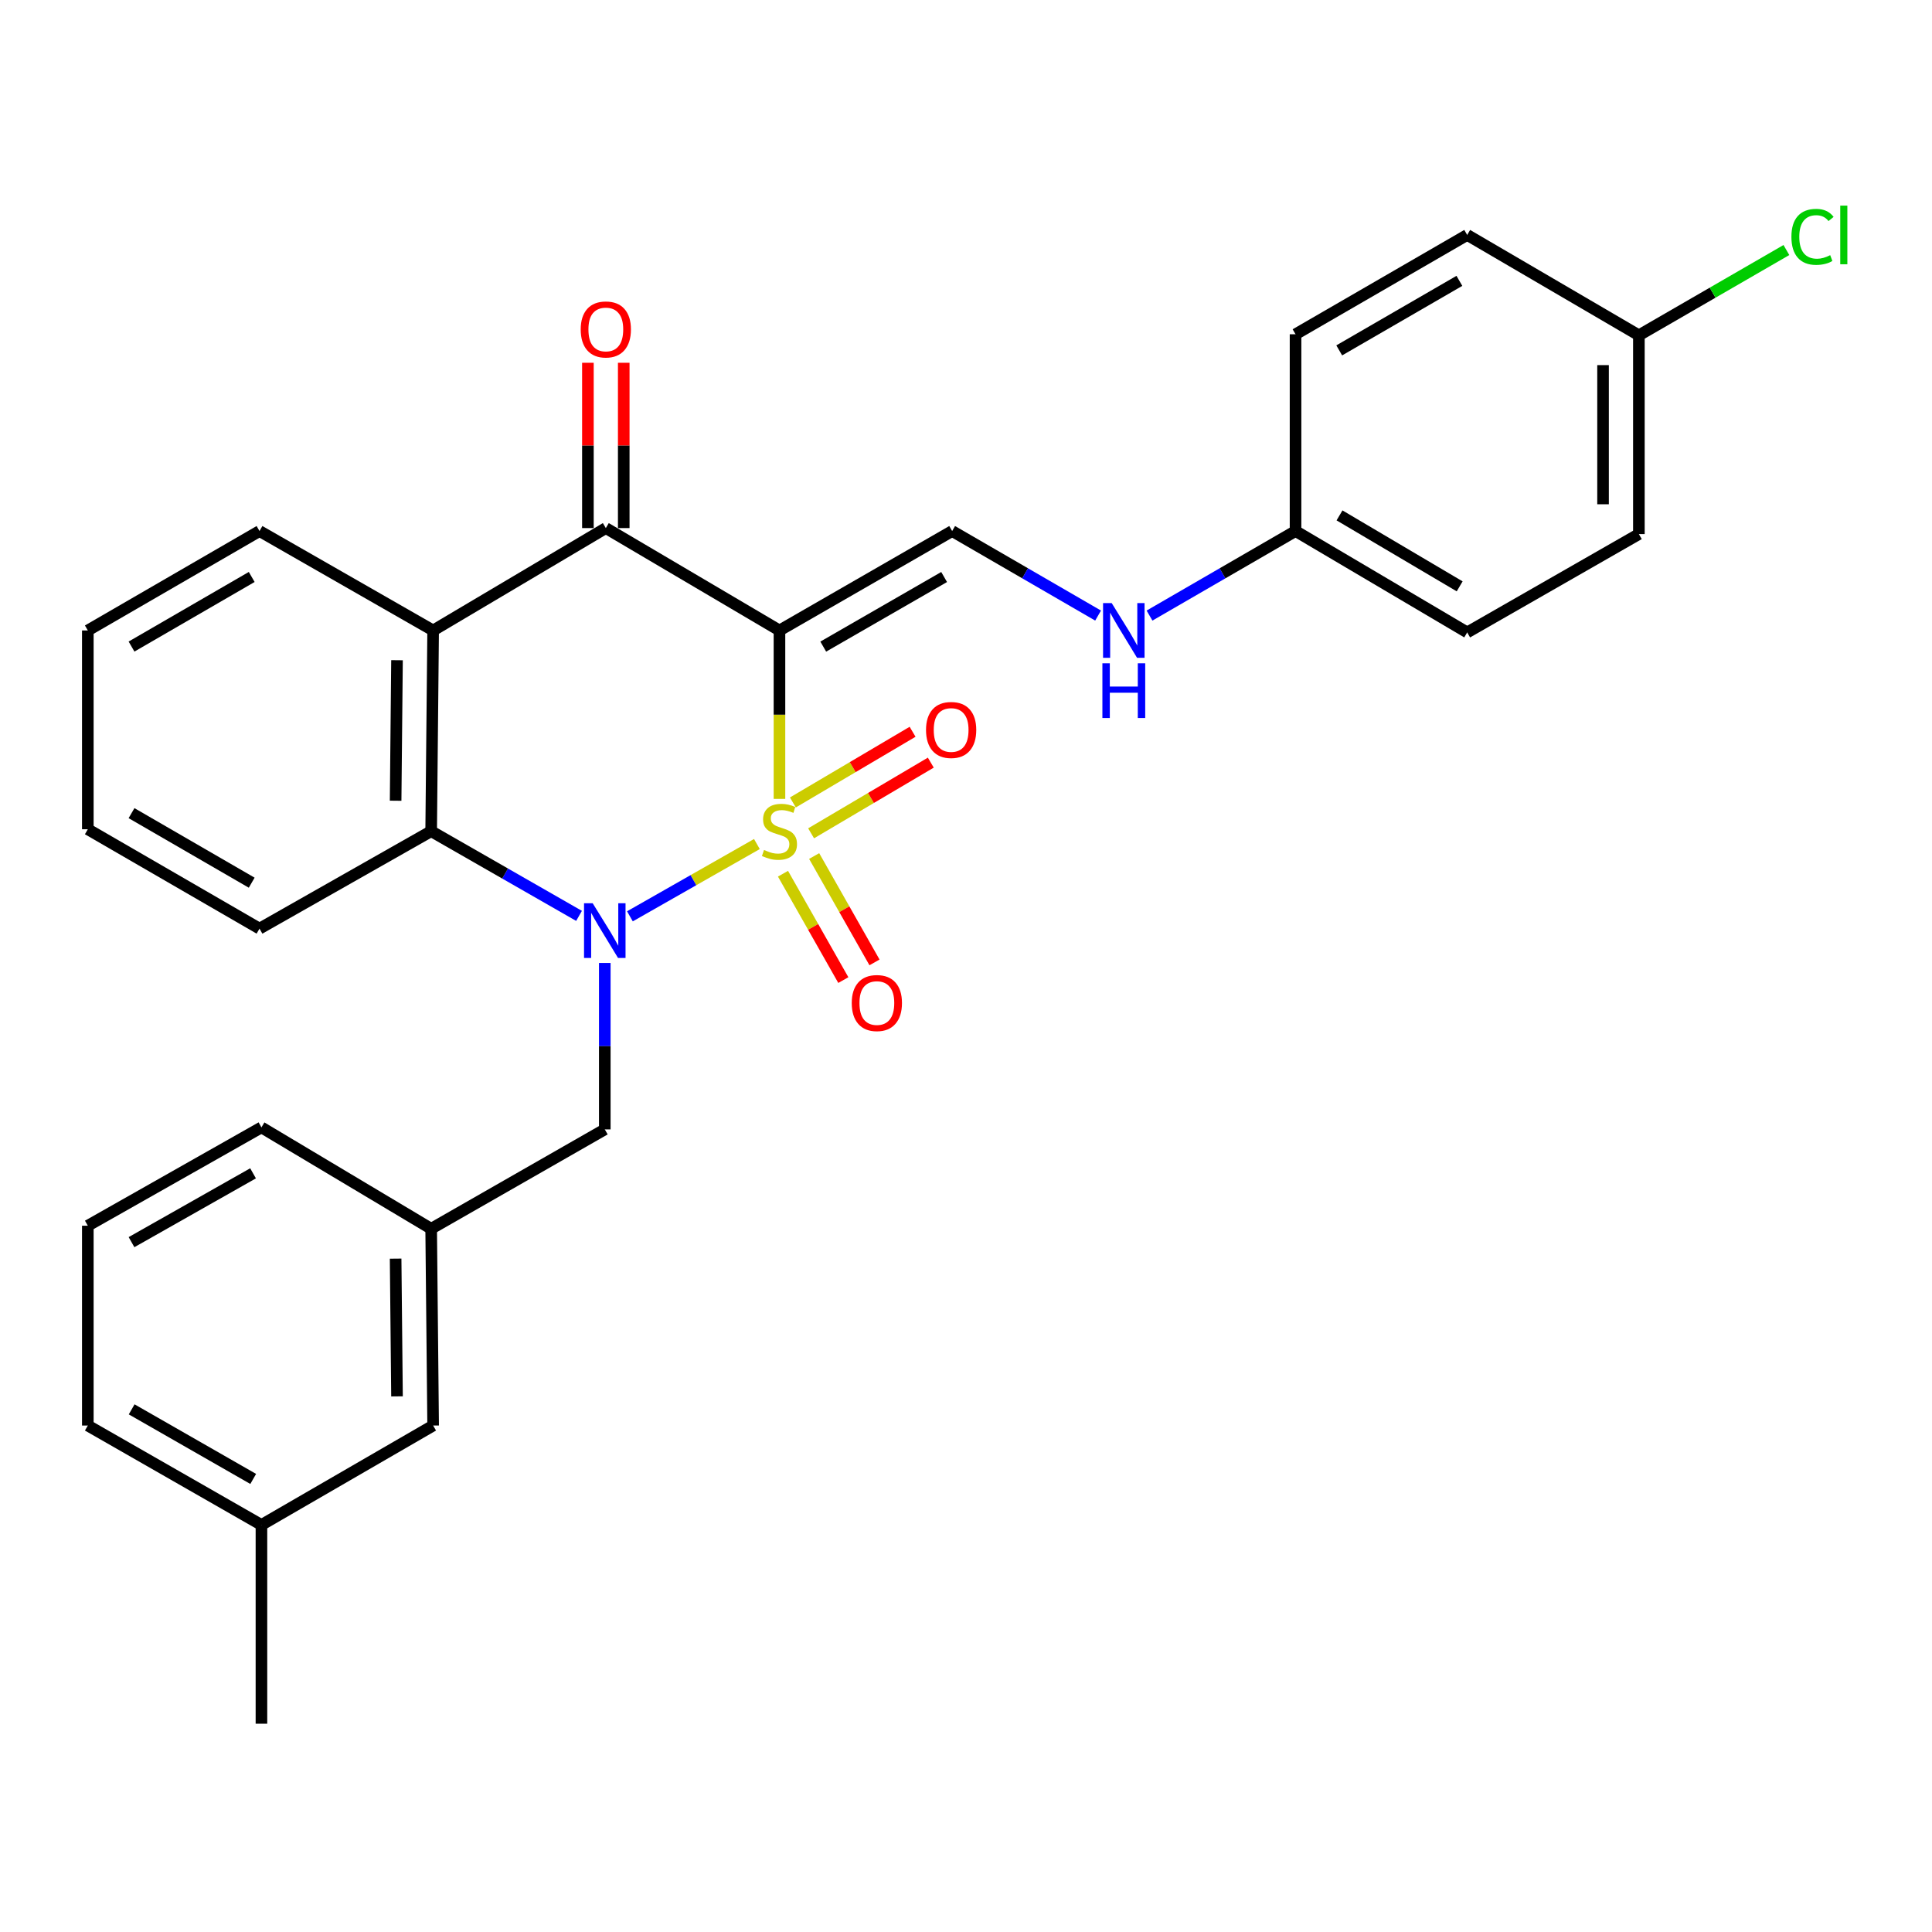 <?xml version='1.0' encoding='iso-8859-1'?>
<svg version='1.1' baseProfile='full'
              xmlns='http://www.w3.org/2000/svg'
                      xmlns:rdkit='http://www.rdkit.org/xml'
                      xmlns:xlink='http://www.w3.org/1999/xlink'
                  xml:space='preserve'
width='1000px' height='1000px' viewBox='0 0 1000 1000'>
<!-- END OF HEADER -->
<rect style='opacity:1.0;fill:#FFFFFF;stroke:none' width='1000' height='1000' x='0' y='0'> </rect>
<path class='bond-0' d='M 403.45,413.503 L 403.45,369.916' style='fill:none;fill-rule:evenodd;stroke:#CCCC00;stroke-width:6px;stroke-linecap:butt;stroke-linejoin:miter;stroke-opacity:1' />
<path class='bond-0' d='M 403.45,369.916 L 403.45,326.329' style='fill:none;fill-rule:evenodd;stroke:#000000;stroke-width:6px;stroke-linecap:butt;stroke-linejoin:miter;stroke-opacity:1' />
<path class='bond-1' d='M 391.769,436.87 L 358.905,455.58' style='fill:none;fill-rule:evenodd;stroke:#CCCC00;stroke-width:6px;stroke-linecap:butt;stroke-linejoin:miter;stroke-opacity:1' />
<path class='bond-1' d='M 358.905,455.58 L 326.042,474.289' style='fill:none;fill-rule:evenodd;stroke:#0000FF;stroke-width:6px;stroke-linecap:butt;stroke-linejoin:miter;stroke-opacity:1' />
<path class='bond-6' d='M 405.273,452.231 L 420.89,479.761' style='fill:none;fill-rule:evenodd;stroke:#CCCC00;stroke-width:6px;stroke-linecap:butt;stroke-linejoin:miter;stroke-opacity:1' />
<path class='bond-6' d='M 420.89,479.761 L 436.506,507.291' style='fill:none;fill-rule:evenodd;stroke:#FF0000;stroke-width:6px;stroke-linecap:butt;stroke-linejoin:miter;stroke-opacity:1' />
<path class='bond-6' d='M 421.407,443.079 L 437.023,470.609' style='fill:none;fill-rule:evenodd;stroke:#CCCC00;stroke-width:6px;stroke-linecap:butt;stroke-linejoin:miter;stroke-opacity:1' />
<path class='bond-6' d='M 437.023,470.609 L 452.64,498.139' style='fill:none;fill-rule:evenodd;stroke:#FF0000;stroke-width:6px;stroke-linecap:butt;stroke-linejoin:miter;stroke-opacity:1' />
<path class='bond-7' d='M 419.826,431.321 L 450.804,413.028' style='fill:none;fill-rule:evenodd;stroke:#CCCC00;stroke-width:6px;stroke-linecap:butt;stroke-linejoin:miter;stroke-opacity:1' />
<path class='bond-7' d='M 450.804,413.028 L 481.782,394.735' style='fill:none;fill-rule:evenodd;stroke:#FF0000;stroke-width:6px;stroke-linecap:butt;stroke-linejoin:miter;stroke-opacity:1' />
<path class='bond-7' d='M 410.394,415.349 L 441.372,397.056' style='fill:none;fill-rule:evenodd;stroke:#CCCC00;stroke-width:6px;stroke-linecap:butt;stroke-linejoin:miter;stroke-opacity:1' />
<path class='bond-7' d='M 441.372,397.056 L 472.351,378.763' style='fill:none;fill-rule:evenodd;stroke:#FF0000;stroke-width:6px;stroke-linecap:butt;stroke-linejoin:miter;stroke-opacity:1' />
<path class='bond-2' d='M 403.45,326.329 L 313.573,273.331' style='fill:none;fill-rule:evenodd;stroke:#000000;stroke-width:6px;stroke-linecap:butt;stroke-linejoin:miter;stroke-opacity:1' />
<path class='bond-5' d='M 403.45,326.329 L 492.833,274.867' style='fill:none;fill-rule:evenodd;stroke:#000000;stroke-width:6px;stroke-linecap:butt;stroke-linejoin:miter;stroke-opacity:1' />
<path class='bond-5' d='M 426.112,334.684 L 488.68,298.661' style='fill:none;fill-rule:evenodd;stroke:#000000;stroke-width:6px;stroke-linecap:butt;stroke-linejoin:miter;stroke-opacity:1' />
<path class='bond-3' d='M 299.708,474.058 L 261.438,452.139' style='fill:none;fill-rule:evenodd;stroke:#0000FF;stroke-width:6px;stroke-linecap:butt;stroke-linejoin:miter;stroke-opacity:1' />
<path class='bond-3' d='M 261.438,452.139 L 223.169,430.221' style='fill:none;fill-rule:evenodd;stroke:#000000;stroke-width:6px;stroke-linecap:butt;stroke-linejoin:miter;stroke-opacity:1' />
<path class='bond-8' d='M 313.037,498.425 L 313.037,541.5' style='fill:none;fill-rule:evenodd;stroke:#0000FF;stroke-width:6px;stroke-linecap:butt;stroke-linejoin:miter;stroke-opacity:1' />
<path class='bond-8' d='M 313.037,541.5 L 313.037,584.575' style='fill:none;fill-rule:evenodd;stroke:#000000;stroke-width:6px;stroke-linecap:butt;stroke-linejoin:miter;stroke-opacity:1' />
<path class='bond-10' d='M 322.847,273.331 L 322.847,230.551' style='fill:none;fill-rule:evenodd;stroke:#000000;stroke-width:6px;stroke-linecap:butt;stroke-linejoin:miter;stroke-opacity:1' />
<path class='bond-10' d='M 322.847,230.551 L 322.847,187.771' style='fill:none;fill-rule:evenodd;stroke:#FF0000;stroke-width:6px;stroke-linecap:butt;stroke-linejoin:miter;stroke-opacity:1' />
<path class='bond-10' d='M 304.298,273.331 L 304.298,230.551' style='fill:none;fill-rule:evenodd;stroke:#000000;stroke-width:6px;stroke-linecap:butt;stroke-linejoin:miter;stroke-opacity:1' />
<path class='bond-10' d='M 304.298,230.551 L 304.298,187.771' style='fill:none;fill-rule:evenodd;stroke:#FF0000;stroke-width:6px;stroke-linecap:butt;stroke-linejoin:miter;stroke-opacity:1' />
<path class='bond-29' d='M 313.573,273.331 L 224.19,326.329' style='fill:none;fill-rule:evenodd;stroke:#000000;stroke-width:6px;stroke-linecap:butt;stroke-linejoin:miter;stroke-opacity:1' />
<path class='bond-4' d='M 223.169,430.221 L 224.19,326.329' style='fill:none;fill-rule:evenodd;stroke:#000000;stroke-width:6px;stroke-linecap:butt;stroke-linejoin:miter;stroke-opacity:1' />
<path class='bond-4' d='M 204.775,414.455 L 205.489,341.73' style='fill:none;fill-rule:evenodd;stroke:#000000;stroke-width:6px;stroke-linecap:butt;stroke-linejoin:miter;stroke-opacity:1' />
<path class='bond-17' d='M 223.169,430.221 L 134.322,480.652' style='fill:none;fill-rule:evenodd;stroke:#000000;stroke-width:6px;stroke-linecap:butt;stroke-linejoin:miter;stroke-opacity:1' />
<path class='bond-15' d='M 224.19,326.329 L 134.322,274.867' style='fill:none;fill-rule:evenodd;stroke:#000000;stroke-width:6px;stroke-linecap:butt;stroke-linejoin:miter;stroke-opacity:1' />
<path class='bond-9' d='M 492.833,274.867 L 530.603,296.744' style='fill:none;fill-rule:evenodd;stroke:#000000;stroke-width:6px;stroke-linecap:butt;stroke-linejoin:miter;stroke-opacity:1' />
<path class='bond-9' d='M 530.603,296.744 L 568.373,318.621' style='fill:none;fill-rule:evenodd;stroke:#0000FF;stroke-width:6px;stroke-linecap:butt;stroke-linejoin:miter;stroke-opacity:1' />
<path class='bond-11' d='M 313.037,584.575 L 223.169,636.005' style='fill:none;fill-rule:evenodd;stroke:#000000;stroke-width:6px;stroke-linecap:butt;stroke-linejoin:miter;stroke-opacity:1' />
<path class='bond-12' d='M 594.988,318.624 L 632.778,296.745' style='fill:none;fill-rule:evenodd;stroke:#0000FF;stroke-width:6px;stroke-linecap:butt;stroke-linejoin:miter;stroke-opacity:1' />
<path class='bond-12' d='M 632.778,296.745 L 670.569,274.867' style='fill:none;fill-rule:evenodd;stroke:#000000;stroke-width:6px;stroke-linecap:butt;stroke-linejoin:miter;stroke-opacity:1' />
<path class='bond-13' d='M 223.169,636.005 L 224.19,737.857' style='fill:none;fill-rule:evenodd;stroke:#000000;stroke-width:6px;stroke-linecap:butt;stroke-linejoin:miter;stroke-opacity:1' />
<path class='bond-13' d='M 204.775,651.469 L 205.489,722.765' style='fill:none;fill-rule:evenodd;stroke:#000000;stroke-width:6px;stroke-linecap:butt;stroke-linejoin:miter;stroke-opacity:1' />
<path class='bond-24' d='M 223.169,636.005 L 135.322,583.534' style='fill:none;fill-rule:evenodd;stroke:#000000;stroke-width:6px;stroke-linecap:butt;stroke-linejoin:miter;stroke-opacity:1' />
<path class='bond-18' d='M 670.569,274.867 L 670.569,173.015' style='fill:none;fill-rule:evenodd;stroke:#000000;stroke-width:6px;stroke-linecap:butt;stroke-linejoin:miter;stroke-opacity:1' />
<path class='bond-19' d='M 670.569,274.867 L 759.416,327.338' style='fill:none;fill-rule:evenodd;stroke:#000000;stroke-width:6px;stroke-linecap:butt;stroke-linejoin:miter;stroke-opacity:1' />
<path class='bond-19' d='M 693.328,266.766 L 755.521,303.497' style='fill:none;fill-rule:evenodd;stroke:#000000;stroke-width:6px;stroke-linecap:butt;stroke-linejoin:miter;stroke-opacity:1' />
<path class='bond-20' d='M 224.19,737.857 L 135.322,789.308' style='fill:none;fill-rule:evenodd;stroke:#000000;stroke-width:6px;stroke-linecap:butt;stroke-linejoin:miter;stroke-opacity:1' />
<path class='bond-14' d='M 848.283,173.551 L 848.283,276.443' style='fill:none;fill-rule:evenodd;stroke:#000000;stroke-width:6px;stroke-linecap:butt;stroke-linejoin:miter;stroke-opacity:1' />
<path class='bond-14' d='M 829.735,188.985 L 829.735,261.01' style='fill:none;fill-rule:evenodd;stroke:#000000;stroke-width:6px;stroke-linecap:butt;stroke-linejoin:miter;stroke-opacity:1' />
<path class='bond-16' d='M 848.283,173.551 L 886.46,151.484' style='fill:none;fill-rule:evenodd;stroke:#000000;stroke-width:6px;stroke-linecap:butt;stroke-linejoin:miter;stroke-opacity:1' />
<path class='bond-16' d='M 886.46,151.484 L 924.636,129.417' style='fill:none;fill-rule:evenodd;stroke:#00CC00;stroke-width:6px;stroke-linecap:butt;stroke-linejoin:miter;stroke-opacity:1' />
<path class='bond-32' d='M 848.283,173.551 L 759.416,121.605' style='fill:none;fill-rule:evenodd;stroke:#000000;stroke-width:6px;stroke-linecap:butt;stroke-linejoin:miter;stroke-opacity:1' />
<path class='bond-30' d='M 134.322,274.867 L 45.455,326.329' style='fill:none;fill-rule:evenodd;stroke:#000000;stroke-width:6px;stroke-linecap:butt;stroke-linejoin:miter;stroke-opacity:1' />
<path class='bond-30' d='M 130.287,298.638 L 68.08,334.661' style='fill:none;fill-rule:evenodd;stroke:#000000;stroke-width:6px;stroke-linecap:butt;stroke-linejoin:miter;stroke-opacity:1' />
<path class='bond-28' d='M 134.322,480.652 L 45.455,429.221' style='fill:none;fill-rule:evenodd;stroke:#000000;stroke-width:6px;stroke-linecap:butt;stroke-linejoin:miter;stroke-opacity:1' />
<path class='bond-28' d='M 130.283,456.883 L 68.076,420.882' style='fill:none;fill-rule:evenodd;stroke:#000000;stroke-width:6px;stroke-linecap:butt;stroke-linejoin:miter;stroke-opacity:1' />
<path class='bond-22' d='M 670.569,173.015 L 759.416,121.605' style='fill:none;fill-rule:evenodd;stroke:#000000;stroke-width:6px;stroke-linecap:butt;stroke-linejoin:miter;stroke-opacity:1' />
<path class='bond-22' d='M 693.185,181.358 L 755.378,145.371' style='fill:none;fill-rule:evenodd;stroke:#000000;stroke-width:6px;stroke-linecap:butt;stroke-linejoin:miter;stroke-opacity:1' />
<path class='bond-21' d='M 759.416,327.338 L 848.283,276.443' style='fill:none;fill-rule:evenodd;stroke:#000000;stroke-width:6px;stroke-linecap:butt;stroke-linejoin:miter;stroke-opacity:1' />
<path class='bond-26' d='M 135.322,789.308 L 135.322,892.191' style='fill:none;fill-rule:evenodd;stroke:#000000;stroke-width:6px;stroke-linecap:butt;stroke-linejoin:miter;stroke-opacity:1' />
<path class='bond-31' d='M 135.322,789.308 L 45.455,737.857' style='fill:none;fill-rule:evenodd;stroke:#000000;stroke-width:6px;stroke-linecap:butt;stroke-linejoin:miter;stroke-opacity:1' />
<path class='bond-31' d='M 131.058,765.494 L 68.151,729.478' style='fill:none;fill-rule:evenodd;stroke:#000000;stroke-width:6px;stroke-linecap:butt;stroke-linejoin:miter;stroke-opacity:1' />
<path class='bond-23' d='M 45.455,634.429 L 135.322,583.534' style='fill:none;fill-rule:evenodd;stroke:#000000;stroke-width:6px;stroke-linecap:butt;stroke-linejoin:miter;stroke-opacity:1' />
<path class='bond-23' d='M 68.075,642.934 L 130.982,607.308' style='fill:none;fill-rule:evenodd;stroke:#000000;stroke-width:6px;stroke-linecap:butt;stroke-linejoin:miter;stroke-opacity:1' />
<path class='bond-25' d='M 45.455,634.429 L 45.455,737.857' style='fill:none;fill-rule:evenodd;stroke:#000000;stroke-width:6px;stroke-linecap:butt;stroke-linejoin:miter;stroke-opacity:1' />
<path class='bond-27' d='M 45.455,326.329 L 45.455,429.221' style='fill:none;fill-rule:evenodd;stroke:#000000;stroke-width:6px;stroke-linecap:butt;stroke-linejoin:miter;stroke-opacity:1' />
<path  class='atom-0' d='M 395.45 439.941
Q 395.77 440.061, 397.09 440.621
Q 398.41 441.181, 399.85 441.541
Q 401.33 441.861, 402.77 441.861
Q 405.45 441.861, 407.01 440.581
Q 408.57 439.261, 408.57 436.981
Q 408.57 435.421, 407.77 434.461
Q 407.01 433.501, 405.81 432.981
Q 404.61 432.461, 402.61 431.861
Q 400.09 431.101, 398.57 430.381
Q 397.09 429.661, 396.01 428.141
Q 394.97 426.621, 394.97 424.061
Q 394.97 420.501, 397.37 418.301
Q 399.81 416.101, 404.61 416.101
Q 407.89 416.101, 411.61 417.661
L 410.69 420.741
Q 407.29 419.341, 404.73 419.341
Q 401.97 419.341, 400.45 420.501
Q 398.93 421.621, 398.97 423.581
Q 398.97 425.101, 399.73 426.021
Q 400.53 426.941, 401.65 427.461
Q 402.81 427.981, 404.73 428.581
Q 407.29 429.381, 408.81 430.181
Q 410.33 430.981, 411.41 432.621
Q 412.53 434.221, 412.53 436.981
Q 412.53 440.901, 409.89 443.021
Q 407.29 445.101, 402.93 445.101
Q 400.41 445.101, 398.49 444.541
Q 396.61 444.021, 394.37 443.101
L 395.45 439.941
' fill='#CCCC00'/>
<path  class='atom-2' d='M 306.777 467.532
L 316.057 482.532
Q 316.977 484.012, 318.457 486.692
Q 319.937 489.372, 320.017 489.532
L 320.017 467.532
L 323.777 467.532
L 323.777 495.852
L 319.897 495.852
L 309.937 479.452
Q 308.777 477.532, 307.537 475.332
Q 306.337 473.132, 305.977 472.452
L 305.977 495.852
L 302.297 495.852
L 302.297 467.532
L 306.777 467.532
' fill='#0000FF'/>
<path  class='atom-7' d='M 440.861 519.168
Q 440.861 512.368, 444.221 508.568
Q 447.581 504.768, 453.861 504.768
Q 460.141 504.768, 463.501 508.568
Q 466.861 512.368, 466.861 519.168
Q 466.861 526.048, 463.461 529.968
Q 460.061 533.848, 453.861 533.848
Q 447.621 533.848, 444.221 529.968
Q 440.861 526.088, 440.861 519.168
M 453.861 530.648
Q 458.181 530.648, 460.501 527.768
Q 462.861 524.848, 462.861 519.168
Q 462.861 513.608, 460.501 510.808
Q 458.181 507.968, 453.861 507.968
Q 449.541 507.968, 447.181 510.768
Q 444.861 513.568, 444.861 519.168
Q 444.861 524.888, 447.181 527.768
Q 449.541 530.648, 453.861 530.648
' fill='#FF0000'/>
<path  class='atom-8' d='M 479.308 377.829
Q 479.308 371.029, 482.668 367.229
Q 486.028 363.429, 492.308 363.429
Q 498.588 363.429, 501.948 367.229
Q 505.308 371.029, 505.308 377.829
Q 505.308 384.709, 501.908 388.629
Q 498.508 392.509, 492.308 392.509
Q 486.068 392.509, 482.668 388.629
Q 479.308 384.749, 479.308 377.829
M 492.308 389.309
Q 496.628 389.309, 498.948 386.429
Q 501.308 383.509, 501.308 377.829
Q 501.308 372.269, 498.948 369.469
Q 496.628 366.629, 492.308 366.629
Q 487.988 366.629, 485.628 369.429
Q 483.308 372.229, 483.308 377.829
Q 483.308 383.549, 485.628 386.429
Q 487.988 389.309, 492.308 389.309
' fill='#FF0000'/>
<path  class='atom-10' d='M 575.42 312.169
L 584.7 327.169
Q 585.62 328.649, 587.1 331.329
Q 588.58 334.009, 588.66 334.169
L 588.66 312.169
L 592.42 312.169
L 592.42 340.489
L 588.54 340.489
L 578.58 324.089
Q 577.42 322.169, 576.18 319.969
Q 574.98 317.769, 574.62 317.089
L 574.62 340.489
L 570.94 340.489
L 570.94 312.169
L 575.42 312.169
' fill='#0000FF'/>
<path  class='atom-10' d='M 570.6 343.321
L 574.44 343.321
L 574.44 355.361
L 588.92 355.361
L 588.92 343.321
L 592.76 343.321
L 592.76 371.641
L 588.92 371.641
L 588.92 358.561
L 574.44 358.561
L 574.44 371.641
L 570.6 371.641
L 570.6 343.321
' fill='#0000FF'/>
<path  class='atom-11' d='M 300.573 170.519
Q 300.573 163.719, 303.933 159.919
Q 307.293 156.119, 313.573 156.119
Q 319.853 156.119, 323.213 159.919
Q 326.573 163.719, 326.573 170.519
Q 326.573 177.399, 323.173 181.319
Q 319.773 185.199, 313.573 185.199
Q 307.333 185.199, 303.933 181.319
Q 300.573 177.439, 300.573 170.519
M 313.573 181.999
Q 317.893 181.999, 320.213 179.119
Q 322.573 176.199, 322.573 170.519
Q 322.573 164.959, 320.213 162.159
Q 317.893 159.319, 313.573 159.319
Q 309.253 159.319, 306.893 162.119
Q 304.573 164.919, 304.573 170.519
Q 304.573 176.239, 306.893 179.119
Q 309.253 181.999, 313.573 181.999
' fill='#FF0000'/>
<path  class='atom-17' d='M 927.231 122.585
Q 927.231 115.545, 930.511 111.865
Q 933.831 108.145, 940.111 108.145
Q 945.951 108.145, 949.071 112.265
L 946.431 114.425
Q 944.151 111.425, 940.111 111.425
Q 935.831 111.425, 933.551 114.305
Q 931.311 117.145, 931.311 122.585
Q 931.311 128.185, 933.631 131.065
Q 935.991 133.945, 940.551 133.945
Q 943.671 133.945, 947.311 132.065
L 948.431 135.065
Q 946.951 136.025, 944.711 136.585
Q 942.471 137.145, 939.991 137.145
Q 933.831 137.145, 930.511 133.385
Q 927.231 129.625, 927.231 122.585
' fill='#00CC00'/>
<path  class='atom-17' d='M 952.511 106.425
L 956.191 106.425
L 956.191 136.785
L 952.511 136.785
L 952.511 106.425
' fill='#00CC00'/>
</svg>
